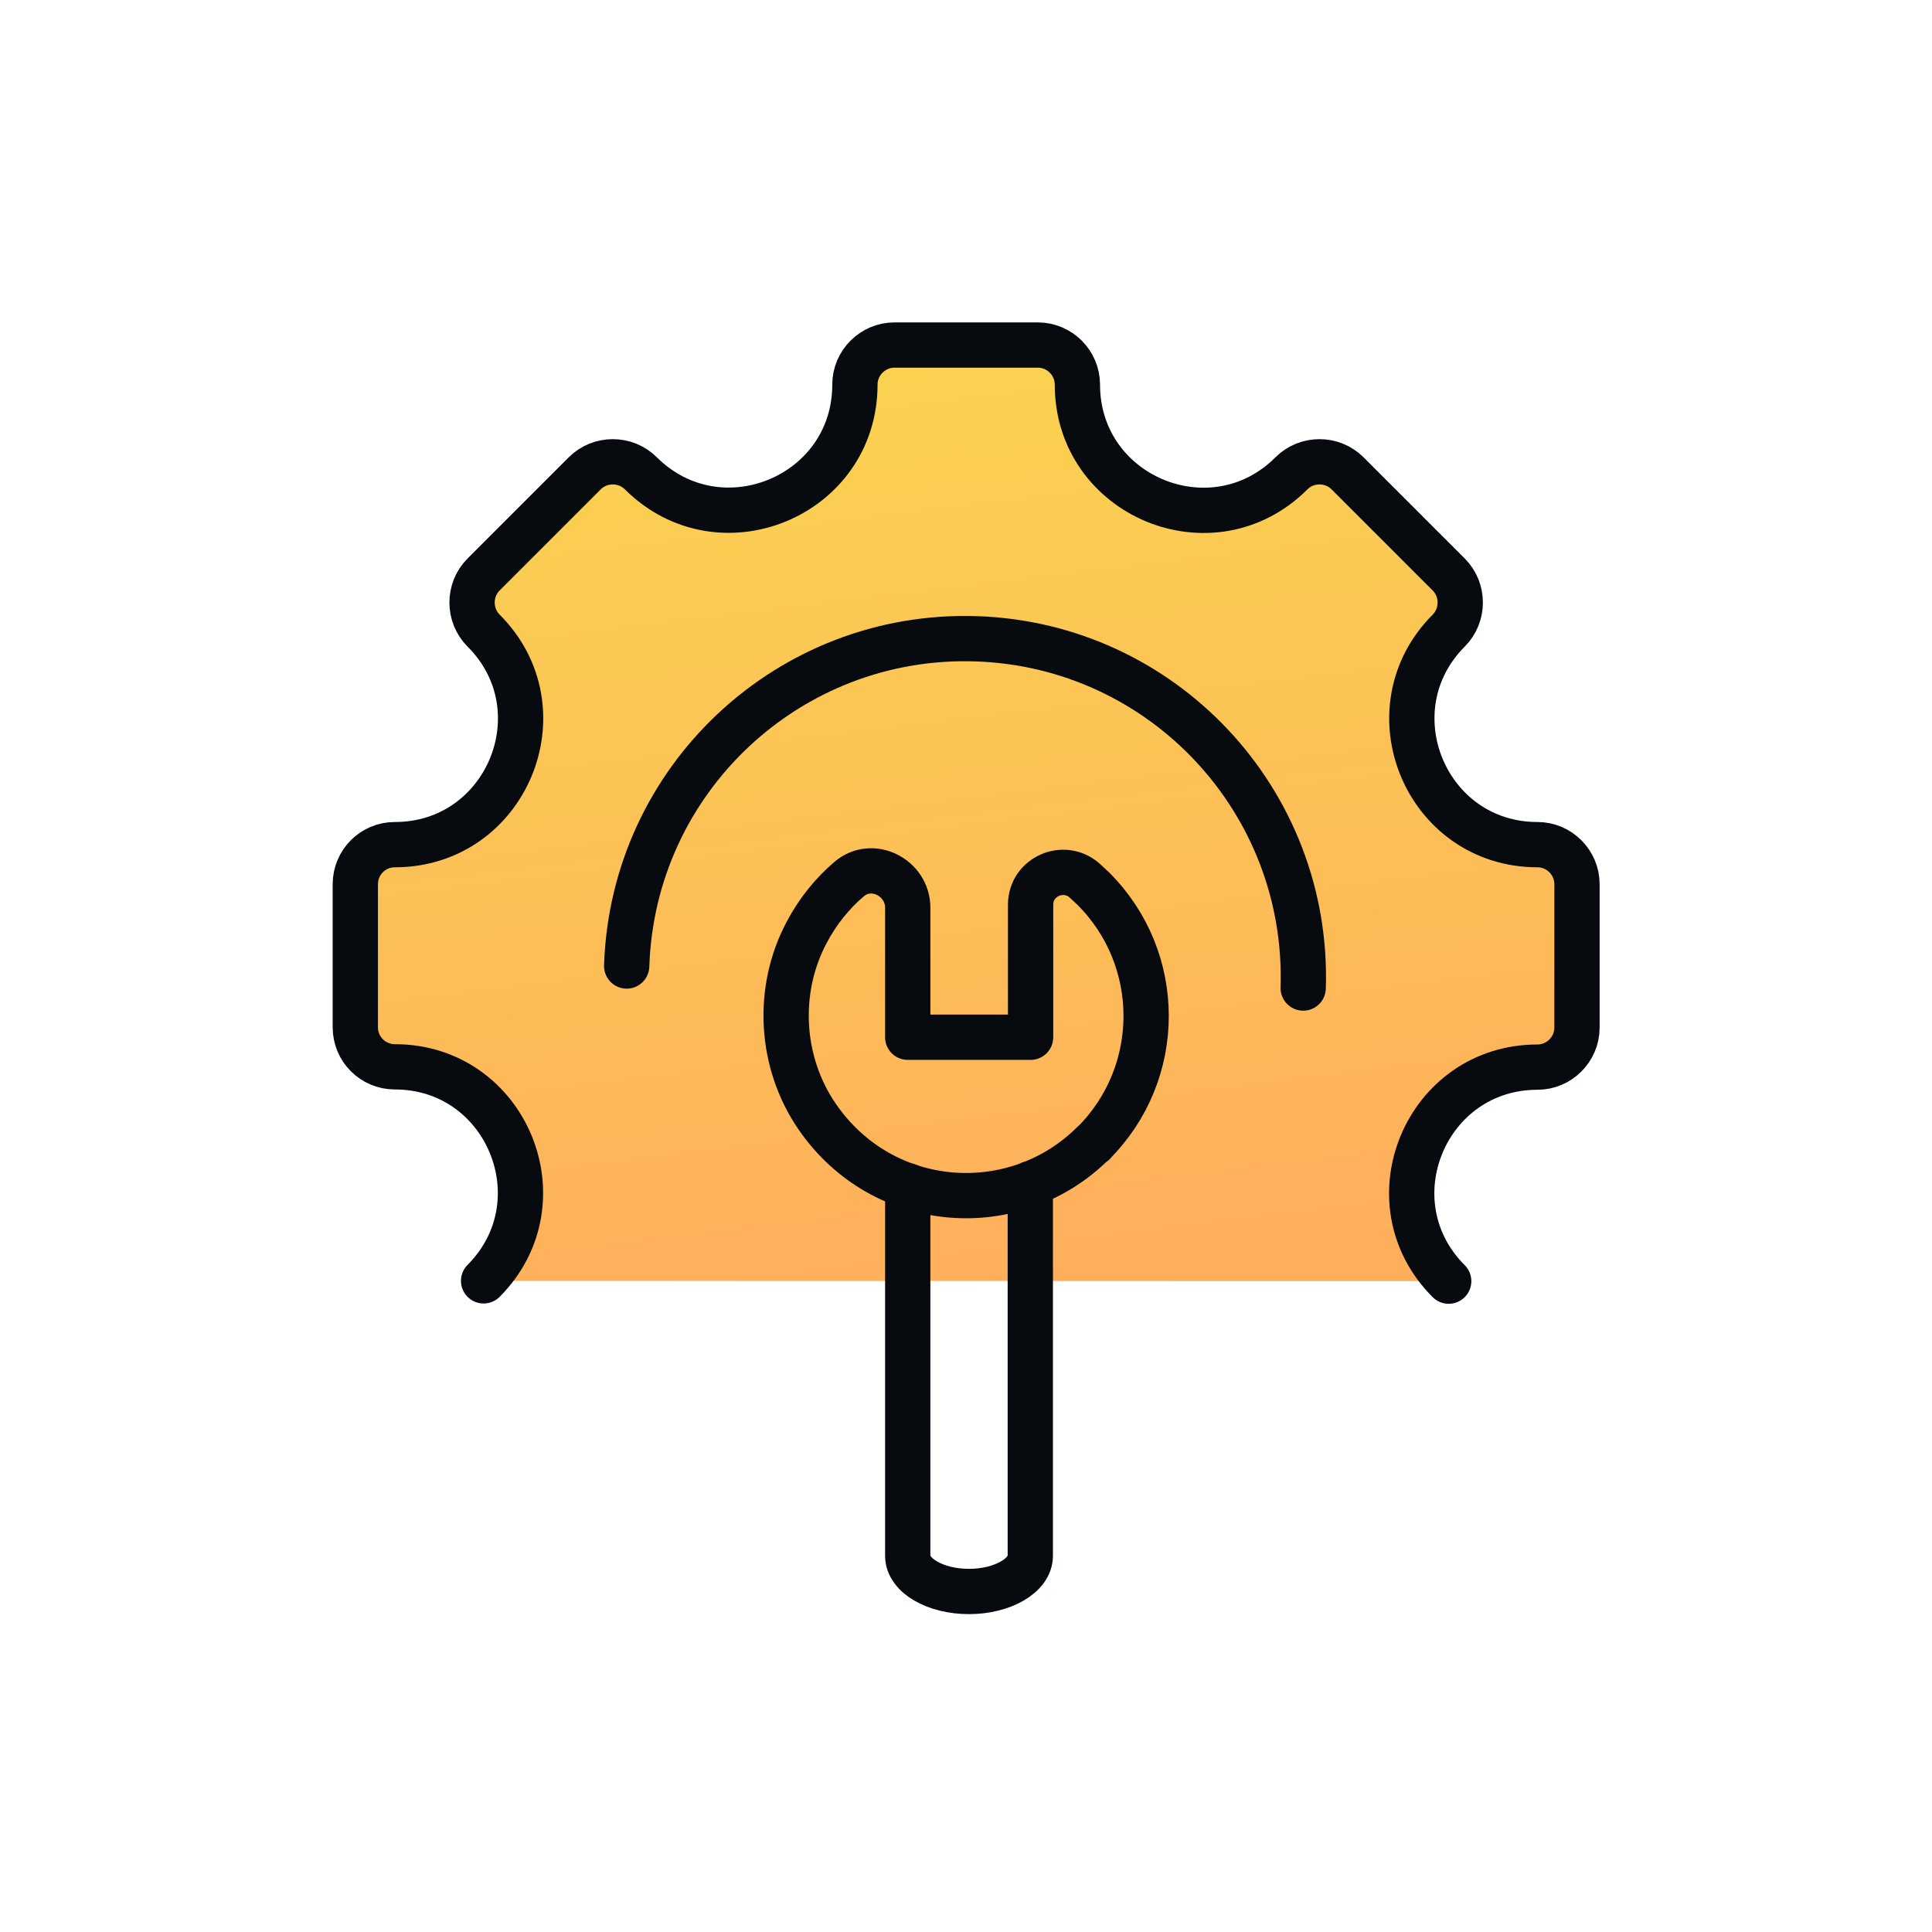 <svg width="64" height="64" viewBox="0 0 64 64" fill="none" xmlns="http://www.w3.org/2000/svg">
<g clip-path="url(#clip0_8190_2037)">
<path d="M47.99 42.44C45.37 39.82 47.23 35.35 50.93 35.35C51.65 35.35 52.24 34.76 52.24 34.04V29.29C52.24 28.57 51.65 27.98 50.93 27.98C47.23 27.98 45.38 23.51 47.99 20.89C48.5 20.38 48.5 19.54 47.99 19.03L44.64 15.68C44.13 15.17 43.29 15.17 42.78 15.68C40.16 18.3 35.69 16.44 35.69 12.74C35.69 12.02 35.1 11.43 34.38 11.43H29.63C28.91 11.43 28.32 12.02 28.32 12.74C28.32 16.44 23.85 18.29 21.23 15.68C20.72 15.17 19.88 15.17 19.37 15.68L16.02 19.03C15.51 19.54 15.51 20.38 16.02 20.89C18.64 23.51 16.78 27.98 13.08 27.98C12.35 27.98 11.77 28.57 11.77 29.29V34.03C11.77 34.76 12.36 35.34 13.08 35.34C16.78 35.34 18.63 39.81 16.02 42.43" fill="url(#paint0_linear_8190_2037)"/>
<path d="M47.99 42.44C45.37 39.82 47.23 35.35 50.93 35.35C51.65 35.35 52.24 34.76 52.24 34.04V29.29C52.24 28.57 51.65 27.98 50.93 27.98C47.23 27.98 45.38 23.51 47.99 20.89C48.5 20.38 48.5 19.54 47.99 19.03L44.64 15.68C44.13 15.17 43.29 15.17 42.78 15.68C40.16 18.3 35.69 16.44 35.69 12.74C35.69 12.02 35.1 11.43 34.38 11.43H29.63C28.91 11.43 28.32 12.02 28.32 12.74C28.32 16.44 23.85 18.29 21.23 15.68C20.72 15.17 19.88 15.17 19.37 15.68L16.02 19.03C15.51 19.54 15.51 20.38 16.02 20.89C18.64 23.51 16.78 27.98 13.08 27.98C12.35 27.98 11.77 28.57 11.77 29.29V34.03C11.77 34.76 12.36 35.34 13.08 35.34C16.78 35.34 18.63 39.81 16.02 42.43" stroke="#070B0F" stroke-width="1.5" stroke-linecap="round" stroke-linejoin="round"/>
<path d="M20.76 32C20.96 25.81 26.14 20.96 32.33 21.16C38.52 21.36 43.37 26.54 43.17 32.73" stroke="#070B0F" stroke-width="1.5" stroke-linecap="round" stroke-linejoin="round"/>
<path d="M34.13 39.21V51.54C34.13 52.19 33.21 52.72 32.1 52.72C30.98 52.72 30.07 52.19 30.07 51.54V39.28" stroke="#070B0F" stroke-width="1.5" stroke-linecap="round" stroke-linejoin="round"/>
<path d="M36.22 37.86C33.63 40.45 29.25 40.16 27.07 36.99C25.84 35.2 25.7 32.81 26.72 30.89C27.1 30.17 27.58 29.59 28.13 29.12C28.89 28.47 30.07 29.07 30.07 30.07V34.36H34.14V29.97C34.14 29.04 35.24 28.56 35.93 29.17C36.03 29.26 36.12 29.35 36.22 29.44C38.55 31.77 38.55 35.54 36.22 37.87H36.23L36.22 37.86Z" stroke="#070B0F" stroke-width="1.5" stroke-linecap="round" stroke-linejoin="round"/>
</g>
<defs>
<linearGradient id="paint0_linear_8190_2037" x1="28.8" y1="11.43" x2="32.602" y2="42.756" gradientUnits="userSpaceOnUse">
<stop stop-color="#FAD350"/>
<stop offset="1" stop-color="#FFAF5C"/>
</linearGradient>
<clipPath id="clip0_8190_2037">
<rect width="64" height="64" fill="white"/>
</clipPath>
</defs>
</svg>
